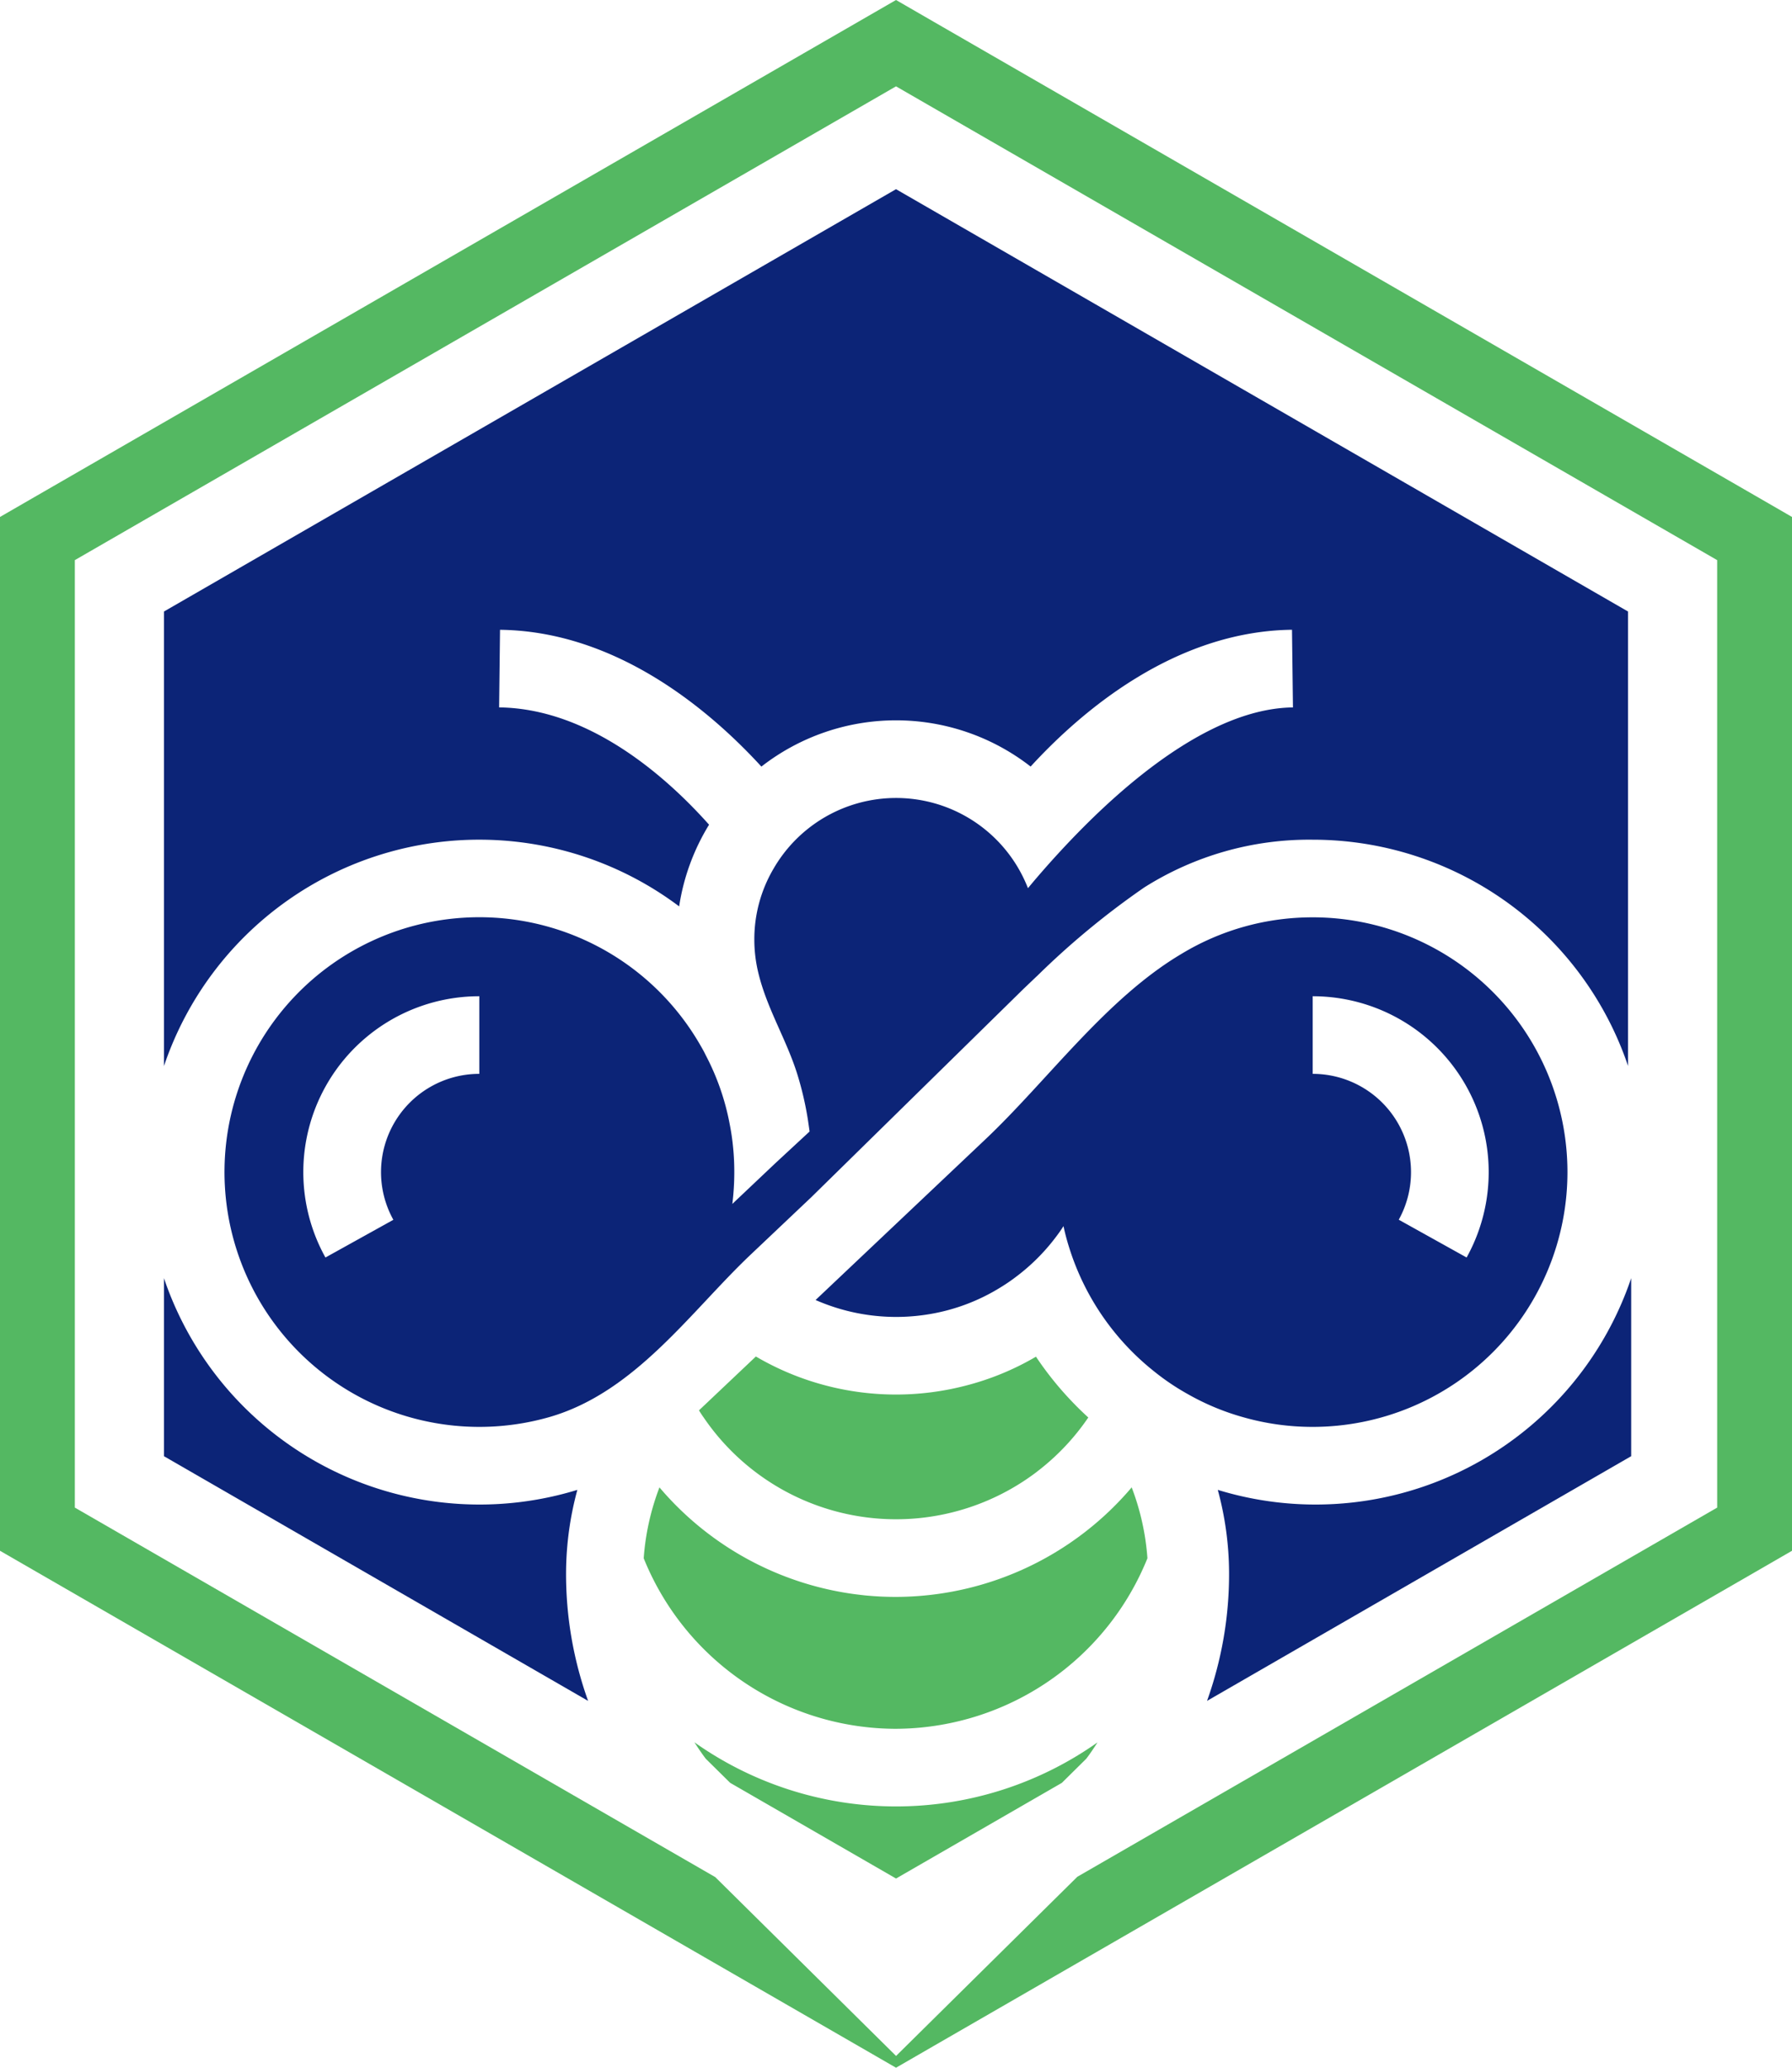 <svg id="Layer_1" data-name="Layer 1" xmlns="http://www.w3.org/2000/svg" viewBox="0 0 104 120"><defs><style>.cls-1{fill:#0c2477;}.cls-2{fill:#54b862;}</style></defs><path class="cls-1" d="M34.131,98.711,9.515,84.51V74.177a19.336,19.336,0,0,0,22.334,12.717c.563-.119,1.119-.264,1.658-.429a18.561,18.561,0,0,0-.655,4.785A21.794,21.794,0,0,0,34.131,98.711Z"/><path class="cls-1" d="M70.051,98.711,94.667,84.51V74.177a19.336,19.336,0,0,1-22.334,12.717c-.563-.119-1.119-.264-1.658-.429A18.561,18.561,0,0,1,71.33,91.25,21.789,21.789,0,0,1,70.051,98.711Z"/><path class="cls-2" d="M63.16,82.264a13.491,13.491,0,0,1-2.83,3.03c-.066.049-.126.099-.192.15a13.504,13.504,0,0,1-19.3-3.18c-.097-.133-.187-.274-.272-.415l3.301-3.124c.005,0,.005.005.01.005a16.076,16.076,0,0,0,12.117,1.698,15.789,15.789,0,0,0,4.129-1.693,19.226,19.226,0,0,0,2.119,2.634C62.538,81.679,62.844,81.975,63.16,82.264Z"/><path class="cls-2" d="M66.592,90.433a15.805,15.805,0,0,1-14.334,9.894c-.104.003-.206.003-.311.003-.085,0-.17,0-.255-.003a15.805,15.805,0,0,1-14.334-9.894,14.36,14.36,0,0,1,.898-4.07.31.31,0,0,1,.015-.044,17.995,17.995,0,0,0,11.319,6.197c.146.019.294.036.439.053.15.019.303.034.456.044a.049.049,0,0,0,.027.002c.15.015.303.024.459.032a.191.191,0,0,0,.039.003c.158.01.318.015.478.019q.23.007.459.007h.056q.23,0,.459-.007a17.985,17.985,0,0,0,13.217-6.35.309.309,0,0,1,.015.044A14.357,14.357,0,0,1,66.592,90.433Z"/><path class="cls-2" d="M63.694,101.12c-.299.47-.534.796-.655.951l-1.413,1.397-9.624,5.552-9.627-5.554-1.413-1.395c-.119-.155-.359-.485-.66-.956a20.255,20.255,0,0,0,23.392.005Z"/><path class="cls-1" d="M76.183,53.238A14.628,14.628,0,0,0,68.59,55.345c-4.41,2.607-7.794,7.374-11.438,10.811l-9.819,9.29a11.629,11.629,0,0,0,6.629.817A11.365,11.365,0,0,0,58.07,74.711a10.602,10.602,0,0,0,.971-.669,11.608,11.608,0,0,0,2.224-2.234c.163-.211.316-.429.456-.65a12.94,12.94,0,0,0,.333,1.256,14.821,14.821,0,0,0,4.923,7.172A13.726,13.726,0,0,0,68.91,80.893a14.274,14.274,0,0,0,3.245,1.356,14.617,14.617,0,0,0,4.027.56,14.786,14.786,0,1,0,0-29.572Zm8.933,19.741L81.178,70.786a5.706,5.706,0,0,0-4.995-8.465V57.817a10.21,10.21,0,0,1,8.933,15.162Z"/><path class="cls-1" d="M52.001,10.98,9.515,35.49V61.87a19.314,19.314,0,0,1,29.9-9.268,12.684,12.684,0,0,1,1.736-4.74c-2.333-2.622-6.843-6.745-12.185-6.808L29.019,36.55c6.804.08,12.227,4.727,15.169,7.939a12.713,12.713,0,0,1,15.625-.002c2.94-3.207,8.365-7.859,15.169-7.939l.056,4.507c-4.309.049-8.882,3.663-12.13,6.918-1.08,1.082-2.017,2.122-2.75,2.978-.18.209-.345.41-.5.594a8.213,8.213,0,0,0-14.741-1.172,8.077,8.077,0,0,0-1.139,4.155,8.196,8.196,0,0,0,.226,1.907c.502,2.118,1.67,3.932,2.299,6.008a18.86,18.86,0,0,1,.578,2.503c.034.226.068.456.1.691a.061.061,0,0,0,.005.029l-.401.371L45.035,67.473l-.15.141-2.384,2.256a14.934,14.934,0,0,0,.114-1.846c0-.47-.019-.936-.066-1.397a13.278,13.278,0,0,0-.199-1.38,14.24,14.24,0,0,0-1.388-4c-.09-.187-.189-.371-.296-.551a14.789,14.789,0,1,0-8.816,21.553c5.01-1.426,8.229-6.137,11.729-9.45l3.335-3.158.15-.141L59.388,57.402l.76-.725.046-.041a46.746,46.746,0,0,1,6.212-5.132,17.902,17.902,0,0,1,9.777-2.772A19.315,19.315,0,0,1,94.485,61.863V35.49ZM27.817,62.321a5.703,5.703,0,0,0-4.988,8.47l-3.942,2.188a10.206,10.206,0,0,1,8.93-15.162Z"/><path class="cls-2" d="M101.83,28.747,54.171,1.254,52.001,0,49.829,1.254,2.172,28.747,0,30.001V89.999l2.172,1.254L49.829,118.746,52.001,120l2.17-1.254L101.83,91.253l2.17-1.254V30.001Zm-2.172,58.746L62.524,108.918l-10.52,10.398L41.51,108.937,4.343,87.493V32.507L52.001,5.011,99.657,32.507Z"/></svg>
